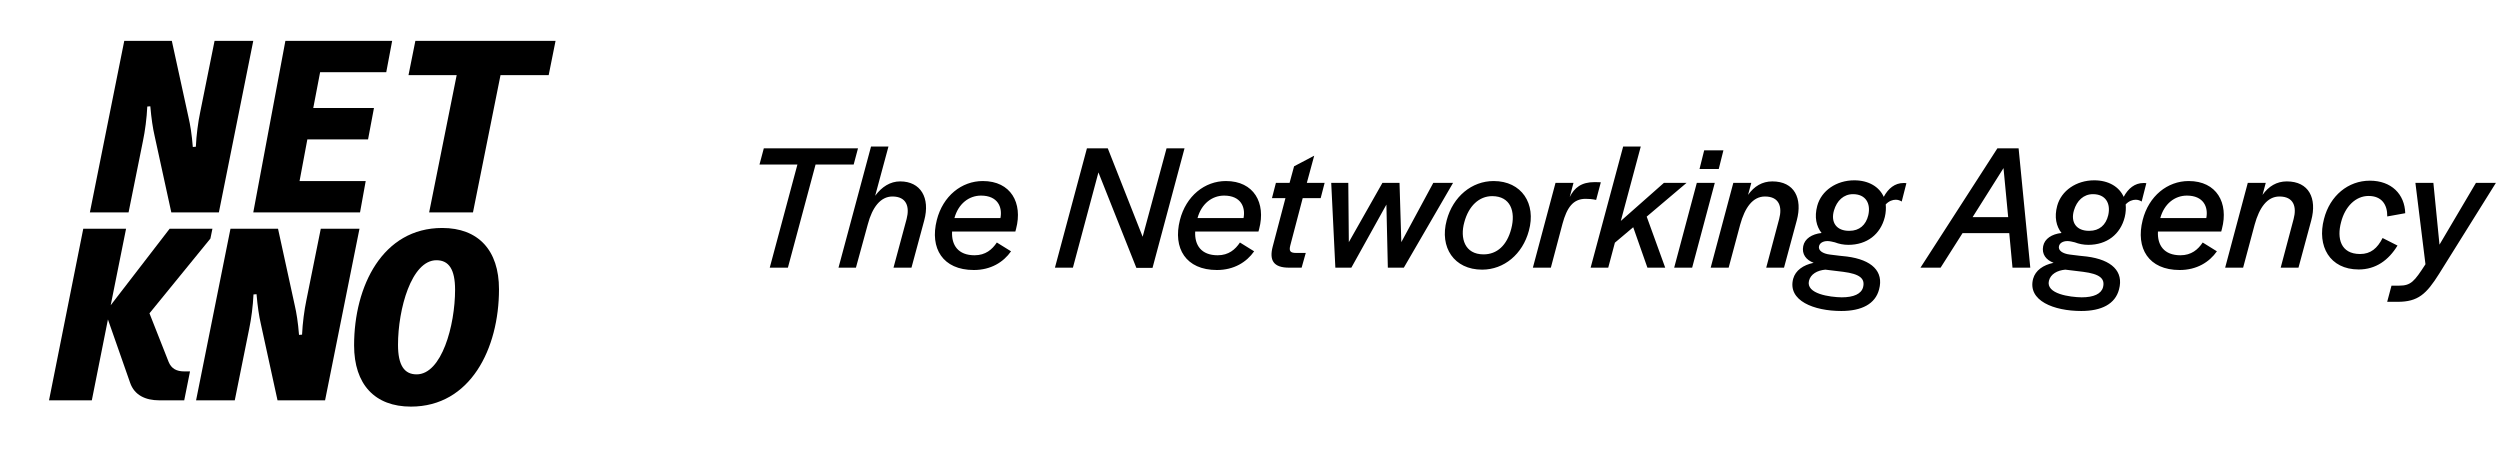 <svg xmlns="http://www.w3.org/2000/svg" width="306" height="55" viewBox="0 0 306 55" fill="none"><path fill-rule="evenodd" clip-rule="evenodd" d="M15.21 5H21.031L23.074 14.361C23.291 15.29 23.477 16.43 23.6 17.99L23.972 17.96C24.034 16.55 24.251 14.931 24.498 13.76L26.263 5H31L26.79 26H20.969L18.926 16.64C18.709 15.71 18.523 14.48 18.399 13.01L18.028 13.04C17.965 14.45 17.749 16.07 17.501 17.24L15.736 26H11L15.21 5Z" fill="black"></path><path fill-rule="evenodd" clip-rule="evenodd" d="M34.932 5H48L47.277 8.84H39.182L38.343 13.22H45.773L45.051 17.06H37.62L36.666 22.16H44.762L44.068 26H31L34.932 5Z" fill="black"></path><path fill-rule="evenodd" clip-rule="evenodd" d="M55.896 9.2H50L50.842 5H68L67.158 9.2H61.262L57.892 26H52.527L55.896 9.2Z" fill="black"></path><path fill-rule="evenodd" clip-rule="evenodd" d="M10.191 28H15.43L13.55 37.36L20.761 28H26L25.754 29.2L18.295 38.35L20.637 44.29C20.977 45.13 21.624 45.459 22.549 45.459H23.258L22.549 49H19.498C17.803 49 16.447 48.369 15.923 46.84L13.211 39.1L11.239 49H6L10.191 28Z" fill="black"></path><path fill-rule="evenodd" clip-rule="evenodd" d="M28.21 28H34.031L36.074 37.36C36.291 38.289 36.476 39.431 36.6 40.99L36.972 40.961C37.034 39.55 37.251 37.93 37.498 36.759L39.263 28H44L39.789 49H33.969L31.926 39.64C31.709 38.71 31.523 37.48 31.4 36.01L31.028 36.039C30.965 37.45 30.749 39.07 30.502 40.24L28.736 49H24L28.21 28Z" fill="black"></path><path fill-rule="evenodd" clip-rule="evenodd" d="M55.702 35.466C55.702 32.974 54.942 31.852 53.424 31.852C50.357 31.852 48.716 37.835 48.716 42.208C48.716 44.698 49.476 45.822 50.994 45.822C54.062 45.822 55.702 39.839 55.702 35.466ZM43.341 42.269C43.341 35.01 46.833 27.904 54.123 27.904C58.526 27.904 61.077 30.607 61.077 35.405C61.077 42.663 57.584 49.769 50.295 49.769C45.892 49.769 43.341 47.067 43.341 42.269Z" fill="black"></path><path d="M94.217 32.763L97.605 20.135H92.963L93.491 18.155H105.019L104.491 20.135H99.827L96.439 32.763H94.217ZM102.632 32.763L106.614 17.935H108.748L107.12 23.963C107.934 22.863 108.968 22.203 110.178 22.203C112.686 22.203 113.874 24.205 113.126 26.977L111.564 32.763H109.364L110.97 26.801C111.366 25.283 110.948 24.051 109.232 24.051C107.78 24.051 106.768 25.371 106.218 27.461L104.766 32.763H102.632ZM119.197 33.049C115.391 33.049 113.785 30.387 114.665 26.933C115.413 23.985 117.701 22.159 120.297 22.159C123.729 22.159 125.203 24.843 124.367 28.011L124.279 28.341H116.535C116.447 30.013 117.283 31.245 119.285 31.245C120.627 31.245 121.441 30.541 122.013 29.683L123.751 30.761C122.827 32.081 121.287 33.049 119.197 33.049ZM116.821 26.691H122.453C122.717 25.349 122.123 23.941 120.077 23.941C118.603 23.941 117.305 24.931 116.821 26.691ZM139.09 32.785L134.448 21.103L131.324 32.763H129.124L133.04 18.155H135.592L139.86 28.979L142.786 18.155H144.986L141.07 32.785H139.09ZM148.953 33.049C145.147 33.049 143.541 30.387 144.421 26.933C145.169 23.985 147.457 22.159 150.053 22.159C153.485 22.159 154.959 24.843 154.123 28.011L154.035 28.341H146.291C146.203 30.013 147.039 31.245 149.041 31.245C150.383 31.245 151.197 30.541 151.769 29.683L153.507 30.761C152.583 32.081 151.043 33.049 148.953 33.049ZM146.577 26.691H152.209C152.473 25.349 151.879 23.941 149.833 23.941C148.359 23.941 147.061 24.931 146.577 26.691ZM157.845 32.763C155.799 32.785 155.359 31.795 155.777 30.189L157.339 24.249H155.689L156.173 22.379H157.845L158.395 20.355L160.859 19.057L159.957 22.379H162.135L161.651 24.249H159.451L157.933 30.035C157.757 30.717 157.911 30.959 158.637 30.959H159.825L159.319 32.763H157.845ZM163.447 32.763L162.941 22.379H165.031L165.097 29.639L169.211 22.379H171.301L171.521 29.639L175.437 22.379H177.857L171.829 32.763H169.871L169.695 25.041L165.405 32.763H163.447ZM181.411 33.005C177.979 33.005 176.175 30.277 177.077 26.955C177.847 24.051 180.157 22.159 182.819 22.159C186.251 22.159 188.055 24.931 187.131 28.253C186.361 31.113 184.095 33.005 181.411 33.005ZM181.587 31.135C183.237 31.135 184.447 30.035 184.975 28.011C185.547 25.855 184.865 24.007 182.643 24.007C181.037 24.007 179.761 25.217 179.233 27.197C178.683 29.155 179.277 31.135 181.587 31.135ZM187.624 32.763L190.396 22.379H192.596L192.134 24.117C192.706 22.973 193.564 22.291 195.17 22.291C195.654 22.291 195.896 22.313 195.94 22.313L195.368 24.469C194.862 24.359 194.444 24.337 194.07 24.337C192.53 24.337 191.782 25.437 191.254 27.373L189.824 32.763H187.624ZM194.692 32.763L198.674 17.935H200.83L198.388 27.043L203.668 22.379H206.44L201.556 26.515L203.822 32.763H201.644L199.906 27.813L197.662 29.705L196.848 32.763H194.692ZM208.021 20.685L208.593 18.397H210.947L210.375 20.685H208.021ZM204.919 32.763L207.691 22.379H209.891L207.119 32.763H204.919ZM209.387 32.763L212.159 22.379H214.359L213.963 23.853C214.711 22.797 215.701 22.203 216.933 22.203C219.639 22.203 220.651 24.271 219.925 26.977L218.363 32.763H216.185L217.769 26.801C218.165 25.327 217.791 24.051 216.031 24.051C214.535 24.051 213.567 25.415 212.995 27.505L211.587 32.763H209.387ZM225.379 38.065C222.035 38.065 218.779 36.811 219.483 34.127C219.769 33.093 220.715 32.433 221.991 32.169C221.067 31.817 220.517 31.113 220.715 30.123C220.891 29.221 221.771 28.649 222.959 28.517C222.321 27.703 222.057 26.581 222.431 25.195C222.937 23.325 224.785 22.071 226.963 22.071C228.723 22.071 230.021 22.863 230.571 24.095C231.121 23.061 231.935 22.401 232.991 22.401C233.101 22.401 233.233 22.401 233.343 22.423L232.771 24.667C232.573 24.535 232.309 24.447 232.045 24.447C231.649 24.447 231.209 24.601 230.813 25.019C230.857 25.481 230.835 26.009 230.703 26.559C230.175 28.693 228.503 29.969 226.237 29.969C225.665 29.969 225.093 29.859 224.587 29.661C224.279 29.595 223.993 29.507 223.685 29.507C223.135 29.507 222.739 29.749 222.651 30.123C222.519 30.651 223.091 31.047 223.971 31.157C224.411 31.223 225.973 31.399 226.061 31.399C229.119 31.795 230.593 33.225 229.999 35.425C229.537 37.207 227.865 38.065 225.379 38.065ZM226.369 28.253C227.579 28.253 228.393 27.549 228.679 26.339C229.009 24.887 228.349 23.765 226.809 23.765C225.665 23.765 224.829 24.557 224.477 25.767C224.059 27.197 224.763 28.275 226.369 28.253ZM225.423 36.393C226.897 36.393 227.821 35.975 228.041 35.161C228.305 34.105 227.667 33.533 225.599 33.269L223.421 33.005C222.431 33.093 221.617 33.555 221.419 34.369C221.023 35.975 223.993 36.371 225.423 36.393ZM235.065 32.763L244.481 18.155H247.077L248.507 32.763H246.329L245.933 28.539H240.213L237.529 32.763H235.065ZM241.445 26.581H245.801L245.229 20.575L241.445 26.581ZM254.748 38.065C251.404 38.065 248.148 36.811 248.852 34.127C249.138 33.093 250.084 32.433 251.36 32.169C250.436 31.817 249.886 31.113 250.084 30.123C250.26 29.221 251.14 28.649 252.328 28.517C251.69 27.703 251.426 26.581 251.8 25.195C252.306 23.325 254.154 22.071 256.332 22.071C258.092 22.071 259.39 22.863 259.94 24.095C260.49 23.061 261.304 22.401 262.36 22.401C262.47 22.401 262.602 22.401 262.712 22.423L262.14 24.667C261.942 24.535 261.678 24.447 261.414 24.447C261.018 24.447 260.578 24.601 260.182 25.019C260.226 25.481 260.204 26.009 260.072 26.559C259.544 28.693 257.872 29.969 255.606 29.969C255.034 29.969 254.462 29.859 253.956 29.661C253.648 29.595 253.362 29.507 253.054 29.507C252.504 29.507 252.108 29.749 252.02 30.123C251.888 30.651 252.46 31.047 253.34 31.157C253.78 31.223 255.342 31.399 255.43 31.399C258.488 31.795 259.962 33.225 259.368 35.425C258.906 37.207 257.234 38.065 254.748 38.065ZM255.738 28.253C256.948 28.253 257.762 27.549 258.048 26.339C258.378 24.887 257.718 23.765 256.178 23.765C255.034 23.765 254.198 24.557 253.846 25.767C253.428 27.197 254.132 28.275 255.738 28.253ZM254.792 36.393C256.266 36.393 257.19 35.975 257.41 35.161C257.674 34.105 257.036 33.533 254.968 33.269L252.79 33.005C251.8 33.093 250.986 33.555 250.788 34.369C250.392 35.975 253.362 36.371 254.792 36.393ZM266.795 33.049C262.989 33.049 261.383 30.387 262.263 26.933C263.011 23.985 265.299 22.159 267.895 22.159C271.327 22.159 272.801 24.843 271.965 28.011L271.877 28.341H264.133C264.045 30.013 264.881 31.245 266.883 31.245C268.225 31.245 269.039 30.541 269.611 29.683L271.349 30.761C270.425 32.081 268.885 33.049 266.795 33.049ZM264.419 26.691H270.051C270.315 25.349 269.721 23.941 267.675 23.941C266.201 23.941 264.903 24.931 264.419 26.691ZM272.358 32.763L275.13 22.379H277.33L276.934 23.853C277.682 22.797 278.672 22.203 279.904 22.203C282.61 22.203 283.622 24.271 282.896 26.977L281.334 32.763H279.156L280.74 26.801C281.136 25.327 280.762 24.051 279.002 24.051C277.506 24.051 276.538 25.415 275.966 27.505L274.558 32.763H272.358ZM288.703 32.983C285.161 32.983 283.577 30.123 284.457 26.801C285.183 23.941 287.427 22.115 290.067 22.115C292.707 22.115 294.335 23.765 294.401 26.097L292.201 26.493C292.223 25.019 291.497 23.985 289.913 23.985C288.329 23.985 287.031 25.283 286.547 27.197C286.019 29.155 286.481 31.091 288.879 31.091C290.177 31.091 290.991 30.387 291.629 29.133L293.455 30.057C292.355 31.861 290.793 32.983 288.703 32.983ZM292.191 36.943L292.719 34.963H293.665C295.095 34.963 295.513 34.457 296.877 32.345L295.645 22.379H297.845L298.593 29.947L303.059 22.379H305.501L298.549 33.511C296.987 35.997 295.975 36.943 293.467 36.943H292.191Z" fill="black"></path></svg>